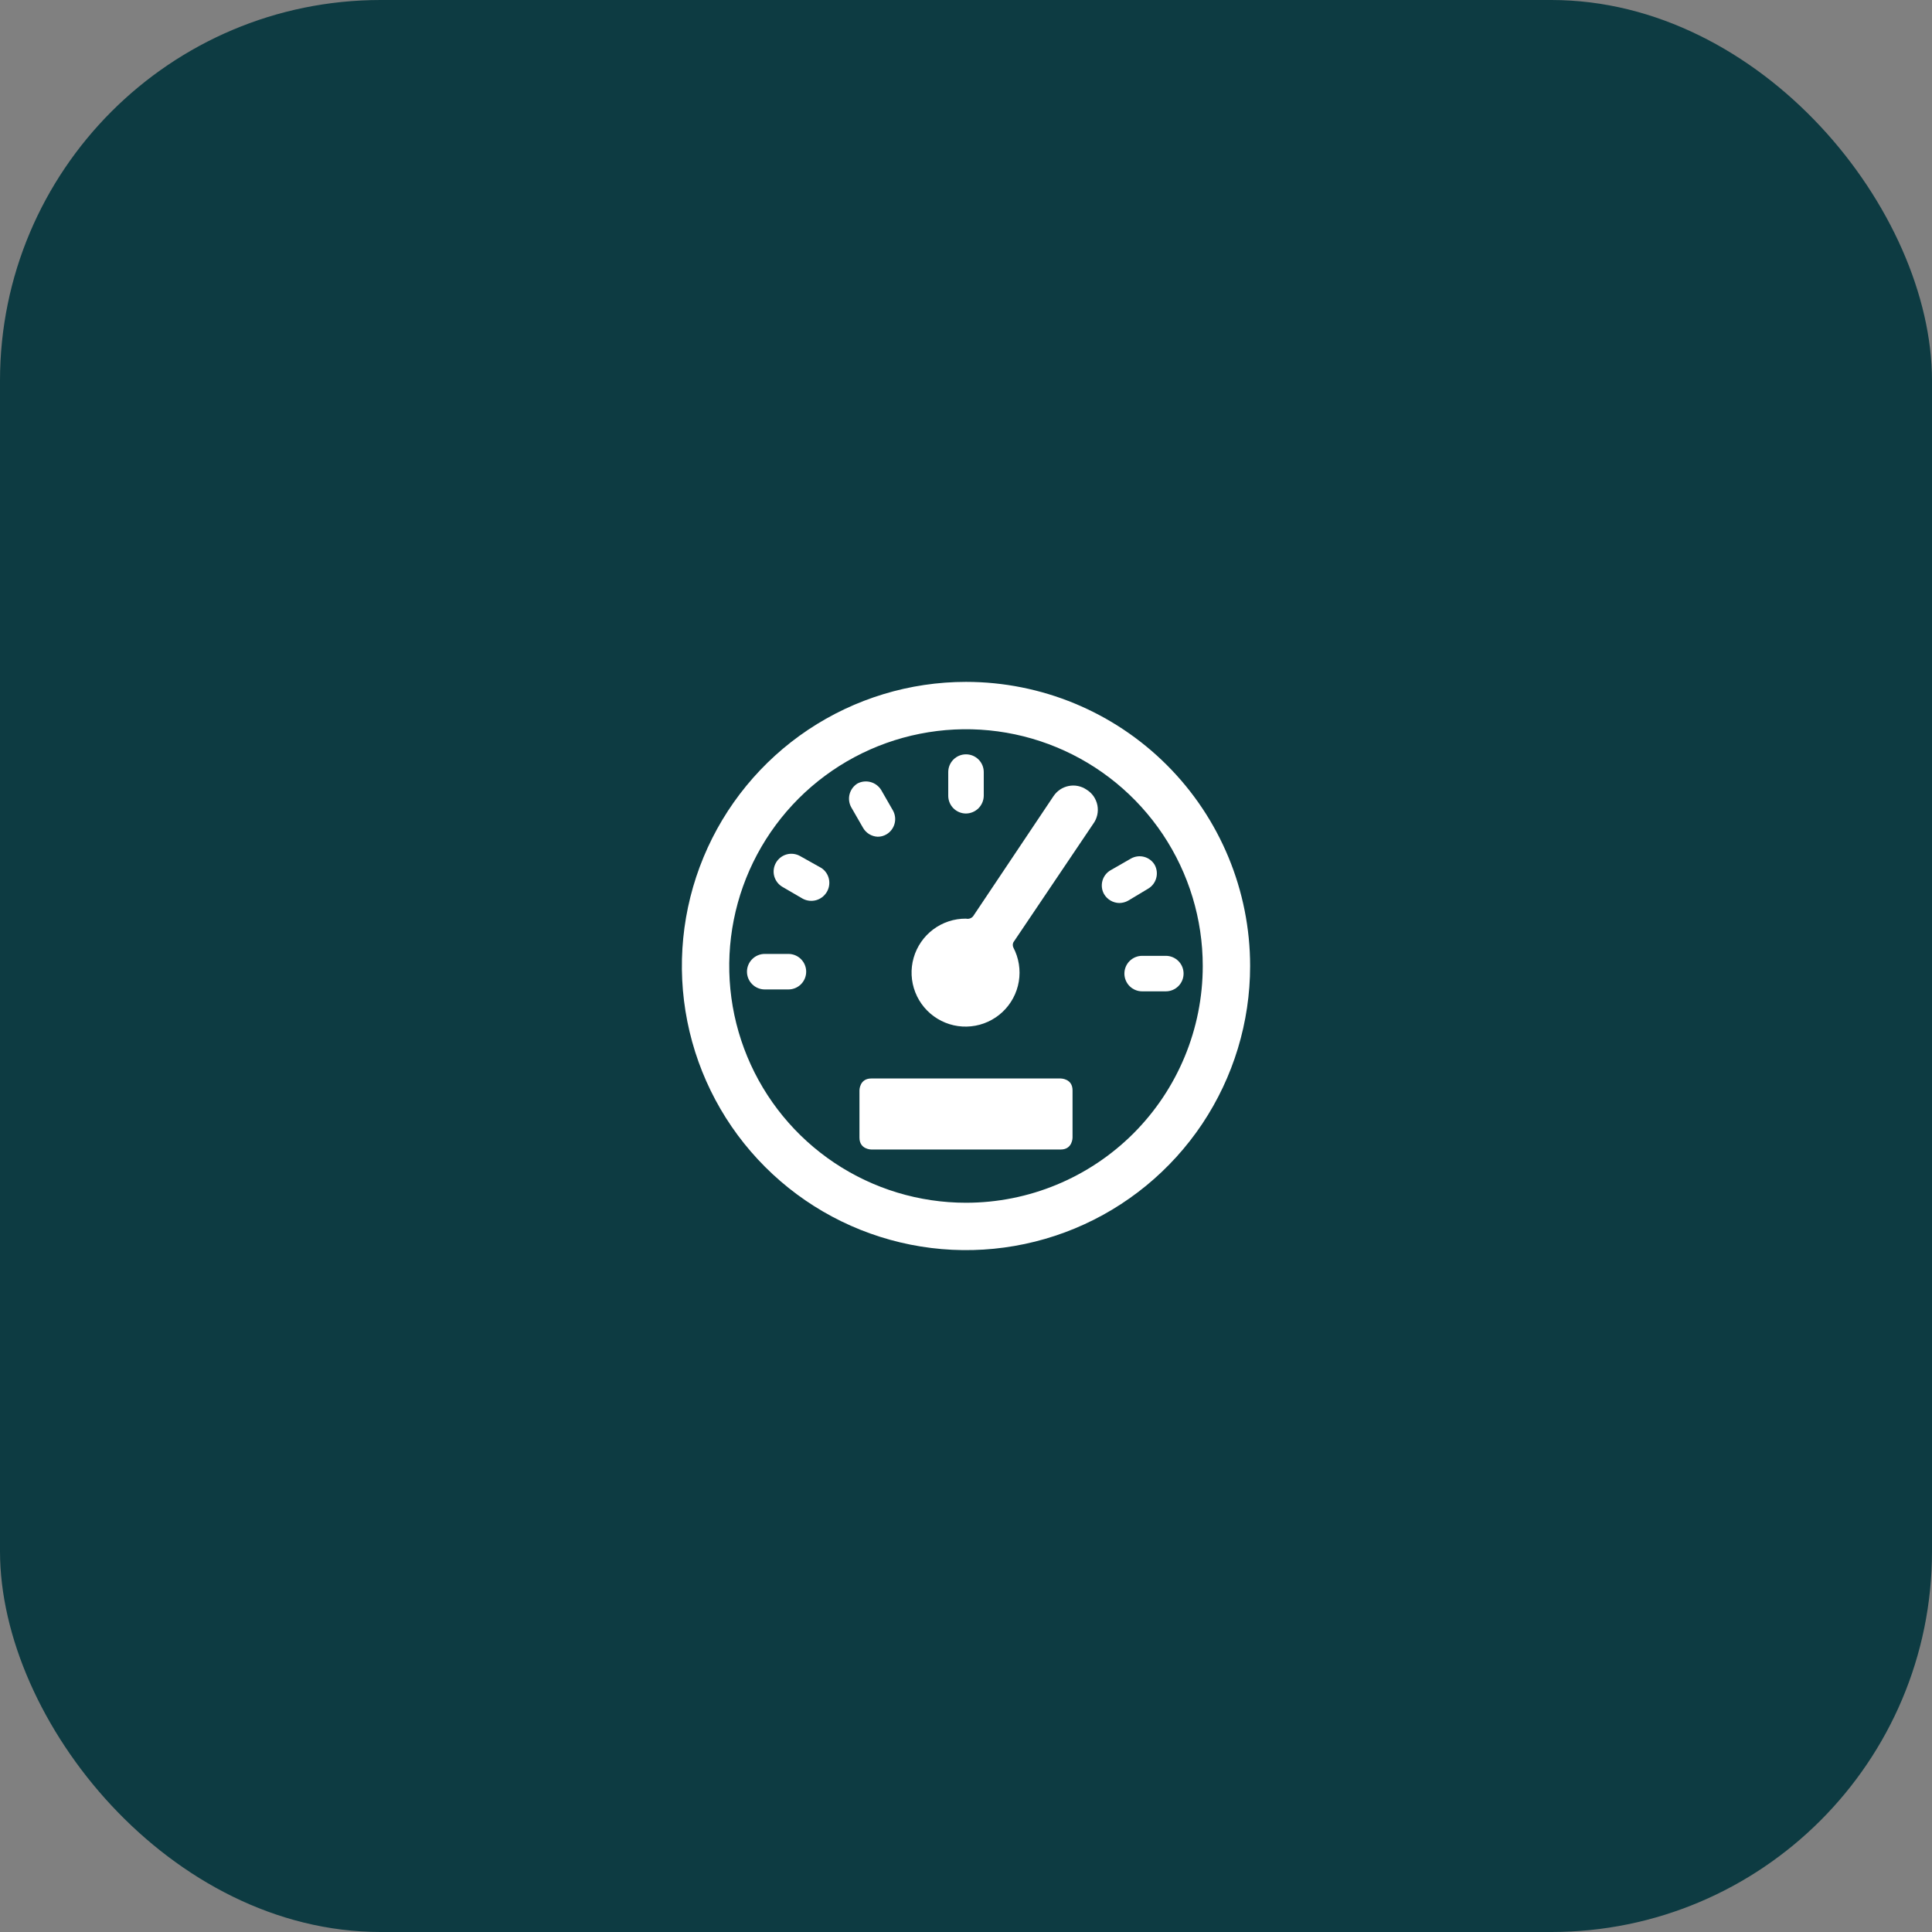 <svg width="68" height="68" viewBox="0 0 68 68" fill="none" xmlns="http://www.w3.org/2000/svg">
<rect x="0" y="0" width="68" height="68" fill="#808080" stroke="none"/>
<rect width="68" height="68" rx="13.4" fill="#0D3B42"/>
<g clip-path="url(#clip0_539_88)">
<path d="M34 24C32.022 24 30.089 24.587 28.444 25.685C26.8 26.784 25.518 28.346 24.761 30.173C24.004 32 23.806 34.011 24.192 35.951C24.578 37.891 25.53 39.672 26.929 41.071C28.328 42.47 30.109 43.422 32.049 43.808C33.989 44.194 36 43.996 37.827 43.239C39.654 42.482 41.216 41.2 42.315 39.556C43.413 37.911 44 35.978 44 34C44 31.348 42.946 28.804 41.071 26.929C39.196 25.054 36.652 24 34 24ZM34 42.333C32.352 42.333 30.741 41.845 29.37 40.929C28 40.013 26.932 38.712 26.301 37.189C25.67 35.666 25.505 33.991 25.827 32.374C26.148 30.758 26.942 29.273 28.107 28.107C29.273 26.942 30.758 26.148 32.374 25.827C33.991 25.505 35.666 25.67 37.189 26.301C38.712 26.932 40.013 28 40.929 29.37C41.845 30.741 42.333 32.352 42.333 34C42.333 36.21 41.455 38.33 39.893 39.893C38.33 41.455 36.21 42.333 34 42.333Z" fill="white"/>
<path d="M38.242 27.792C38.151 27.73 38.049 27.687 37.941 27.665C37.834 27.643 37.723 27.643 37.616 27.664C37.508 27.685 37.406 27.727 37.314 27.787C37.223 27.848 37.145 27.926 37.083 28.017L34.25 32.25C34.22 32.286 34.181 32.312 34.137 32.327C34.093 32.342 34.045 32.344 34 32.333C33.584 32.33 33.179 32.463 32.846 32.712C32.513 32.961 32.272 33.312 32.157 33.712C32.043 34.111 32.063 34.538 32.215 34.925C32.366 35.312 32.64 35.639 32.995 35.855C33.35 36.072 33.766 36.166 34.179 36.123C34.593 36.081 34.981 35.903 35.284 35.619C35.587 35.335 35.789 34.959 35.858 34.549C35.927 34.139 35.86 33.718 35.667 33.35C35.654 33.321 35.647 33.29 35.647 33.258C35.647 33.227 35.654 33.195 35.667 33.167L38.475 29C38.544 28.907 38.593 28.801 38.619 28.688C38.645 28.575 38.647 28.458 38.625 28.344C38.603 28.231 38.557 28.123 38.492 28.027C38.425 27.932 38.34 27.852 38.242 27.792Z" fill="white"/>
<path d="M27.75 33.575H26.916C26.751 33.575 26.592 33.641 26.475 33.758C26.357 33.876 26.291 34.034 26.291 34.2C26.291 34.366 26.357 34.525 26.475 34.642C26.592 34.759 26.751 34.825 26.916 34.825H27.75C27.916 34.825 28.075 34.759 28.192 34.642C28.309 34.525 28.375 34.366 28.375 34.2C28.375 34.034 28.309 33.876 28.192 33.758C28.075 33.641 27.916 33.575 27.75 33.575Z" fill="white"/>
<path d="M28.909 30.55L28.167 30.134C28.023 30.051 27.852 30.028 27.692 30.071C27.532 30.114 27.396 30.219 27.313 30.363C27.23 30.506 27.207 30.677 27.25 30.837C27.293 30.997 27.398 31.134 27.542 31.217L28.259 31.634C28.4 31.708 28.565 31.727 28.72 31.685C28.874 31.643 29.007 31.544 29.092 31.409C29.18 31.27 29.21 31.102 29.176 30.942C29.142 30.781 29.046 30.64 28.909 30.55Z" fill="white"/>
<path d="M30.892 29.45C31 29.451 31.107 29.422 31.2 29.367C31.339 29.285 31.441 29.152 31.484 28.997C31.528 28.842 31.509 28.676 31.433 28.534L31.017 27.809C30.933 27.671 30.801 27.571 30.646 27.527C30.491 27.484 30.326 27.501 30.183 27.575C30.046 27.659 29.946 27.792 29.904 27.947C29.862 28.102 29.881 28.267 29.958 28.409L30.375 29.134C30.427 29.226 30.502 29.303 30.592 29.359C30.683 29.414 30.786 29.446 30.892 29.45Z" fill="white"/>
<path d="M34 28.633C34.165 28.631 34.323 28.564 34.44 28.448C34.556 28.331 34.623 28.173 34.625 28.008V27.175C34.625 27.009 34.559 26.85 34.442 26.733C34.325 26.616 34.166 26.55 34 26.55C33.834 26.55 33.675 26.616 33.558 26.733C33.441 26.85 33.375 27.009 33.375 27.175V28.008C33.375 28.174 33.441 28.333 33.558 28.45C33.675 28.567 33.834 28.633 34 28.633Z" fill="white"/>
<path d="M40.417 31.275C40.554 31.192 40.654 31.059 40.696 30.903C40.738 30.748 40.718 30.583 40.642 30.442C40.56 30.302 40.427 30.201 40.271 30.159C40.115 30.117 39.949 30.138 39.808 30.217L39.083 30.633C38.944 30.715 38.843 30.848 38.801 31.004C38.759 31.16 38.779 31.326 38.858 31.467C38.913 31.562 38.992 31.641 39.087 31.697C39.182 31.752 39.29 31.782 39.4 31.783C39.508 31.781 39.614 31.753 39.708 31.7L40.417 31.275Z" fill="white"/>
<path d="M41.033 33.642H40.2C40.034 33.642 39.876 33.708 39.758 33.825C39.641 33.942 39.575 34.101 39.575 34.267C39.575 34.432 39.641 34.591 39.758 34.709C39.876 34.826 40.034 34.892 40.2 34.892H41.033C41.199 34.892 41.358 34.826 41.475 34.709C41.593 34.591 41.658 34.432 41.658 34.267C41.658 34.101 41.593 33.942 41.475 33.825C41.358 33.708 41.199 33.642 41.033 33.642Z" fill="white"/>
<path d="M30.667 37.959H37.333C37.333 37.959 37.75 37.959 37.75 38.375V40.042C37.75 40.042 37.75 40.459 37.333 40.459H30.667C30.667 40.459 30.25 40.459 30.25 40.042V38.375C30.25 38.375 30.25 37.959 30.667 37.959Z" fill="white"/>
</g>
<defs>
<clipPath id="clip0_539_88">
<rect width="20" height="20" fill="white" transform="translate(24 24)"/>
</clipPath>
</defs>
</svg>
